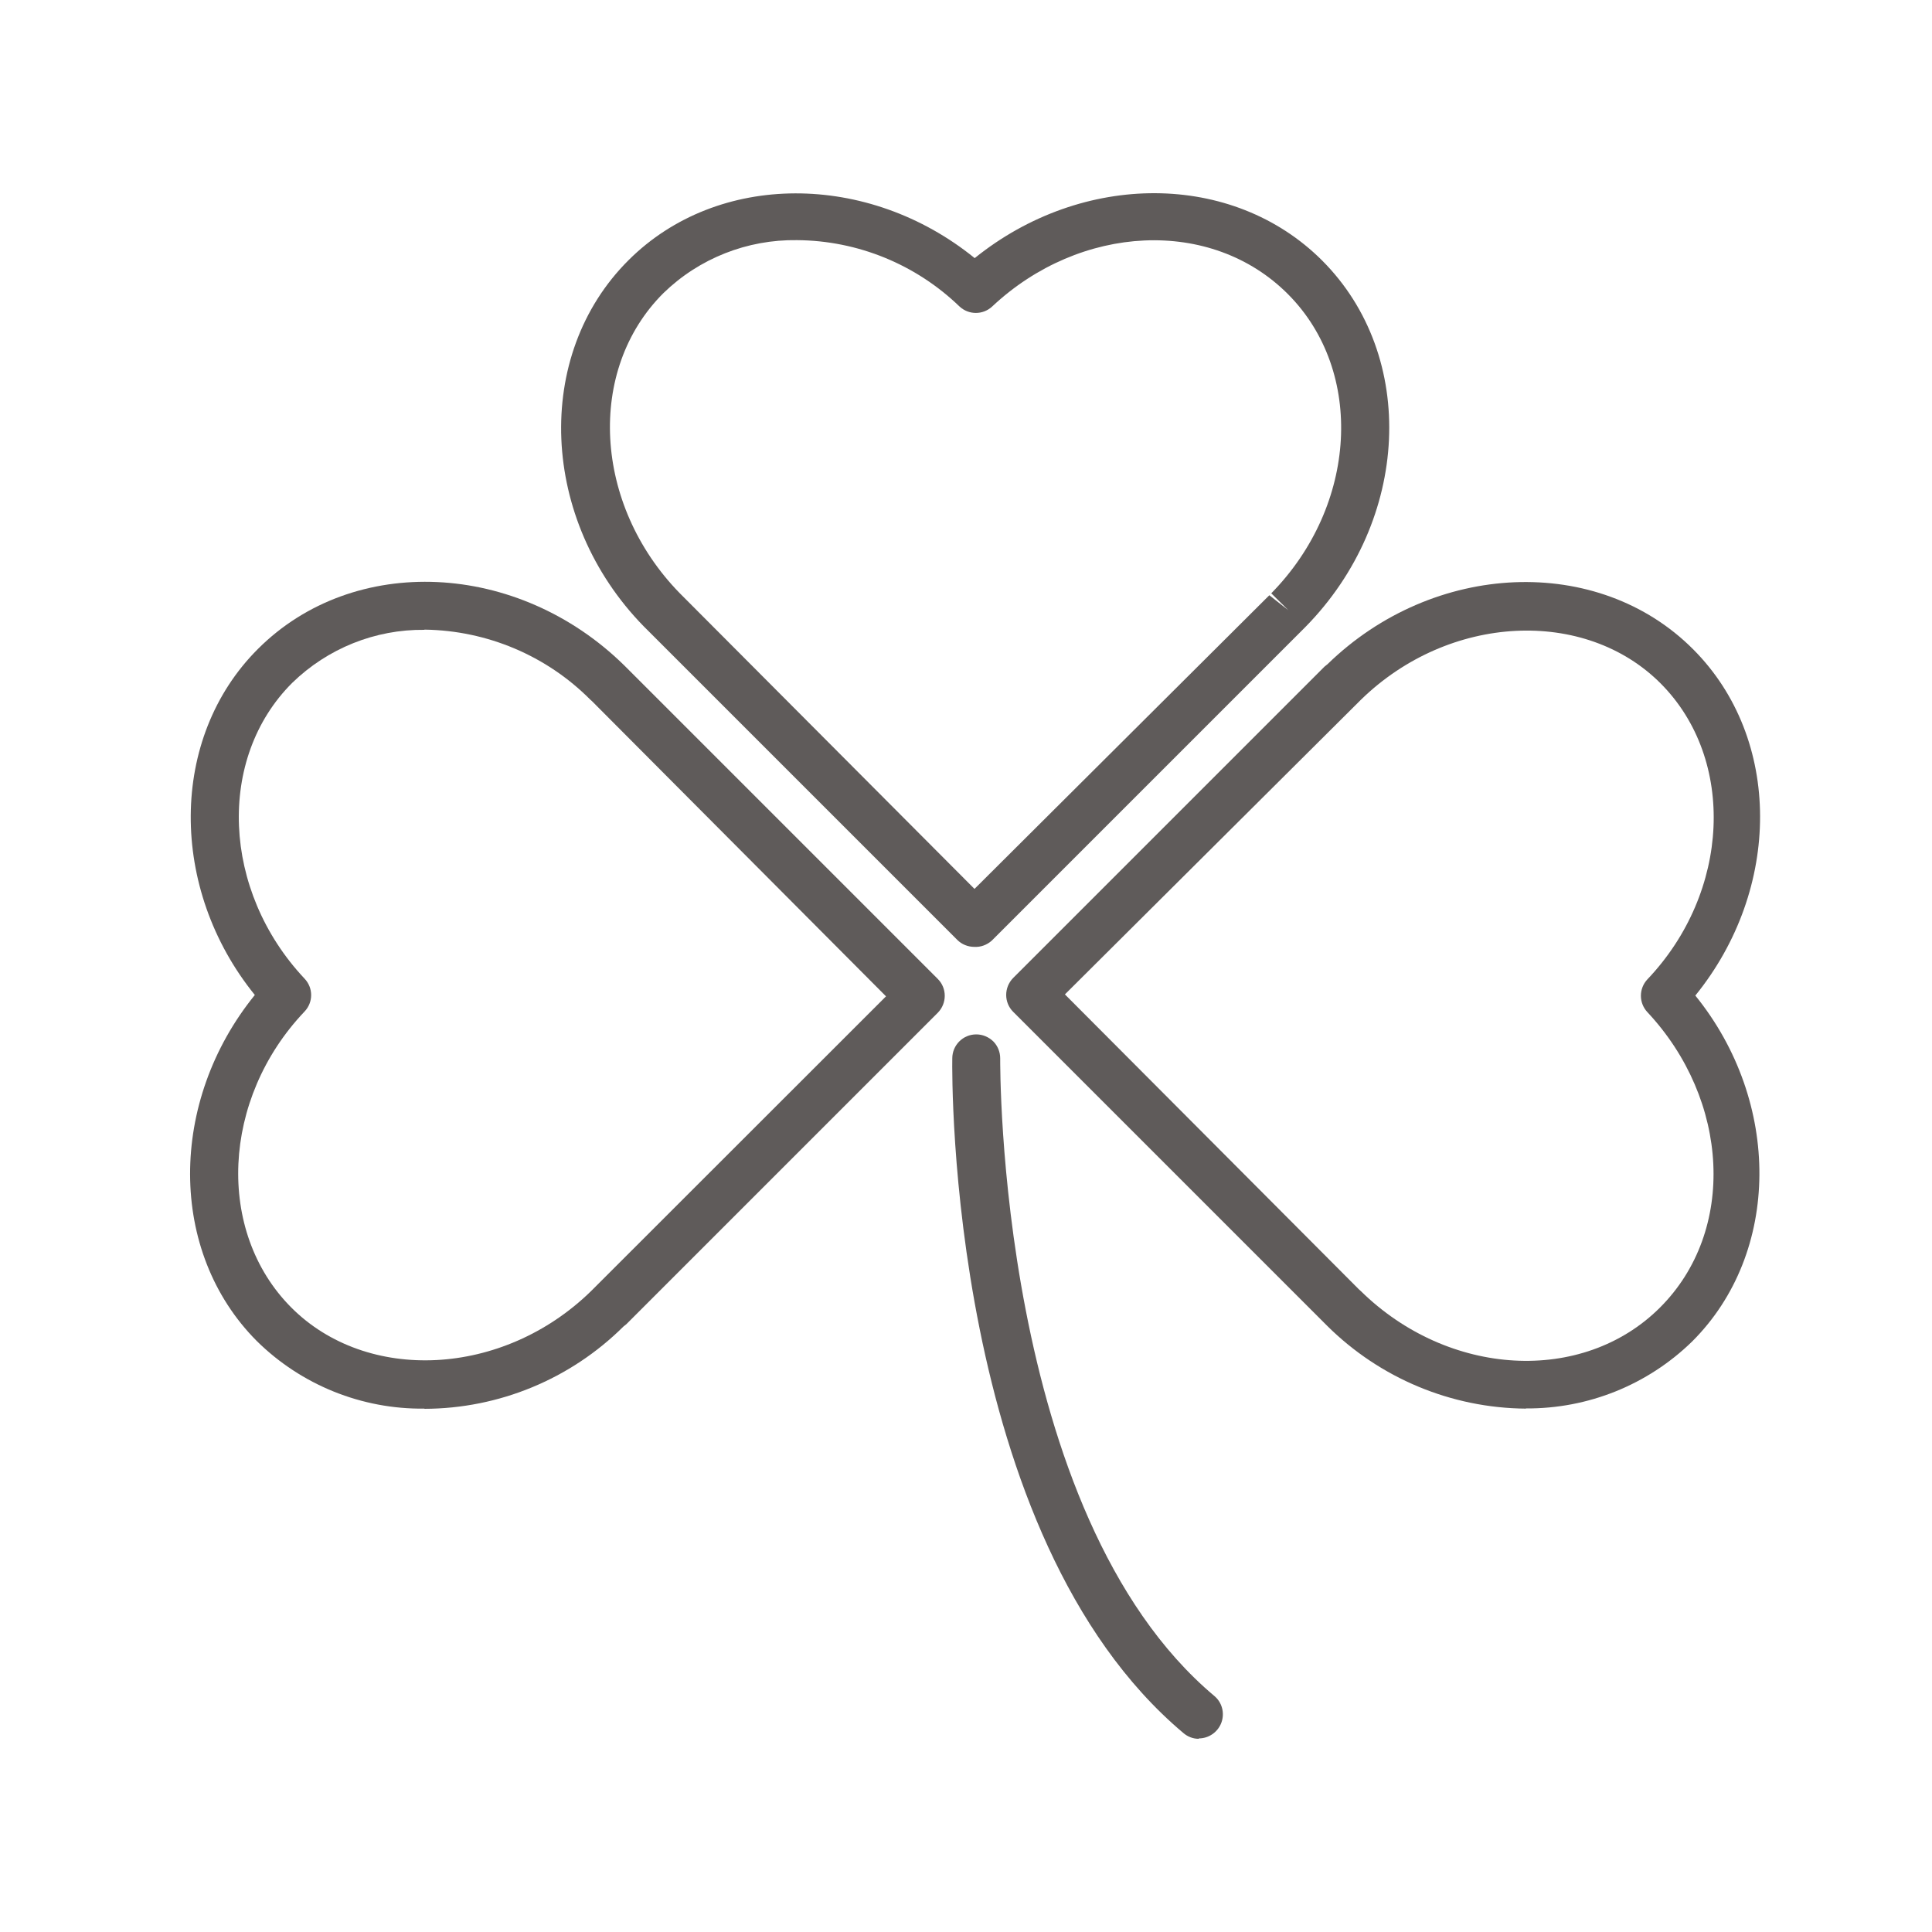 <svg viewBox="0 0 100 100" xmlns="http://www.w3.org/2000/svg" data-name="Layer 1" id="Layer_1">
  <defs>
    <style>
      .cls-1 {
        fill: #5f5b5a;
      }
    </style>
  </defs>
  <path d="M50.43,49.01c-.33,0-.65-.13-.88-.36l-16.24-16.24c-5.36-5.49-5.73-14.02-.77-18.95,4.62-4.6,12.4-4.57,17.91-.1,5.58-4.5,13.35-4.5,17.98.12,4.96,4.96,4.56,13.46-.86,18.97l-16.24,16.24c-.25.22-.57.34-.9.32h0ZM41.26,12.43c-2.58-.04-5.07.94-6.92,2.74-4,3.98-3.62,10.95.83,15.52l15.27,15.32,15.26-15.2.98.77-.88-.87c4.46-4.54,4.85-11.48.87-15.48-3.98-4-10.77-3.63-15.31.63h0c-.48.45-1.22.45-1.7,0-2.26-2.18-5.27-3.41-8.41-3.43h0Z" class="cls-1"></path>
  <path d="M21.97,72.91c-3.24.04-6.37-1.22-8.68-3.5-4.6-4.62-4.57-12.4-.1-17.91-4.45-5.49-4.45-13.31.16-17.91,4.96-4.96,13.46-4.56,18.97.86l16.22,16.22h0c.48.48.48,1.26,0,1.75l-16.12,16.12-.15.12h0c-2.74,2.72-6.44,4.25-10.3,4.26h0ZM21.97,32.6c-2.55-.03-5.01.96-6.84,2.74-3.93,3.91-3.64,10.77.63,15.31.46.48.46,1.23,0,1.71-4.29,4.51-4.6,11.38-.69,15.31,3.91,3.93,10.95,3.62,15.52-.84l15.27-15.26-15.21-15.27-.1-.09h0c-2.27-2.28-5.34-3.57-8.55-3.62h-.03Z" class="cls-1"></path>
  <path d="M78.98,72.91c-3.86-.03-7.55-1.57-10.29-4.29l-16.25-16.25c-.48-.48-.48-1.26,0-1.75l16.12-16.12.15-.12c5.48-5.34,14.01-5.72,18.94-.76,4.6,4.62,4.57,12.4.1,17.91,4.45,5.49,4.45,13.31-.17,17.91-2.3,2.24-5.38,3.48-8.59,3.46h0ZM55.12,51.47l15.21,15.26.1.09c4.54,4.46,11.48,4.85,15.48.87,4-3.98,3.6-10.77-.64-15.3-.45-.48-.45-1.22,0-1.7,4.29-4.51,4.6-11.38.69-15.31-3.91-3.93-10.95-3.62-15.52.84l-15.32,15.25Z" class="cls-1"></path>
  <path d="M62.04,90c-.29,0-.57-.11-.79-.3-12.15-10.22-11.98-33.92-11.96-34.92h0c0-.68.55-1.24,1.24-1.24.33,0,.64.13.88.36.23.23.36.55.36.88,0,.24-.16,23.55,11.08,33h0c.4.33.55.88.37,1.38-.18.49-.65.82-1.17.82v.02Z" class="cls-1"></path>
</svg>